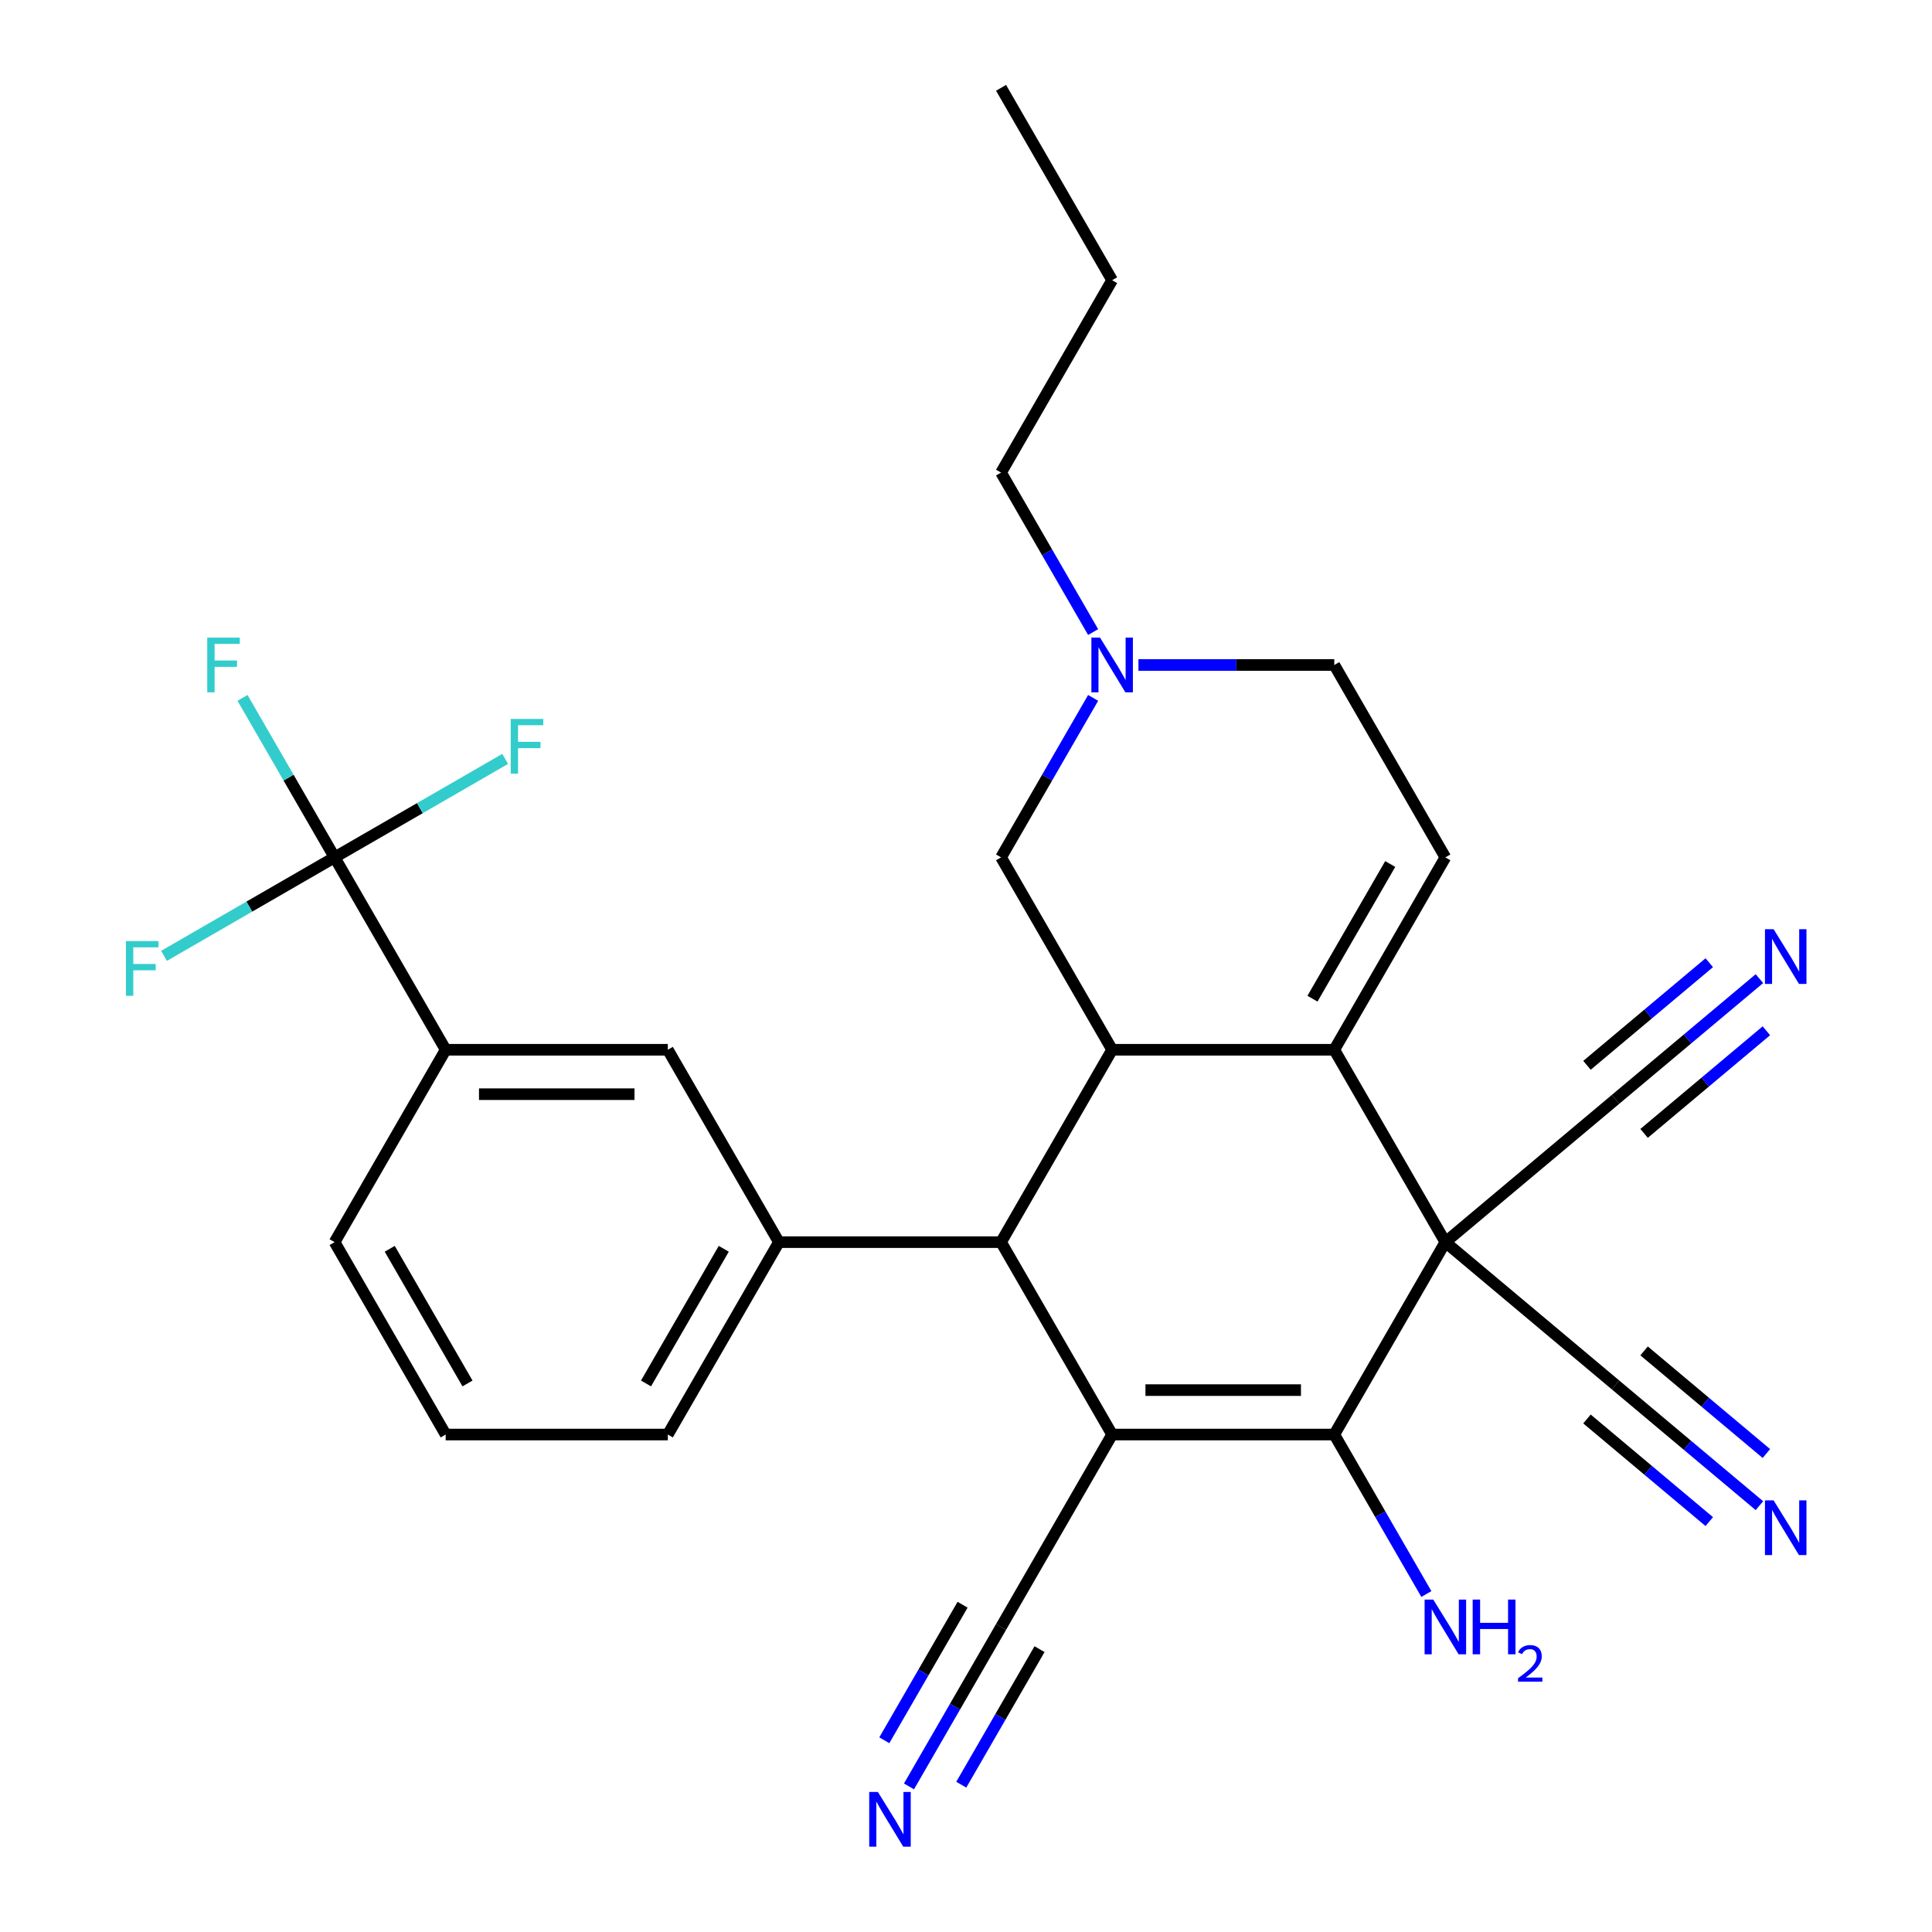 <?xml version='1.0' encoding='iso-8859-1'?>
<svg version='1.1' baseProfile='full'
              xmlns='http://www.w3.org/2000/svg'
                      xmlns:rdkit='http://www.rdkit.org/xml'
                      xmlns:xlink='http://www.w3.org/1999/xlink'
                  xml:space='preserve'
width='1000px' height='1000px' viewBox='0 0 1000 1000'>
<!-- END OF HEADER -->
<rect style='opacity:1.0;fill:#FFFFFF;stroke:none' width='1000' height='1000' x='0' y='0'> </rect>
<path class='bond-1' d='M 748.115,642.935 L 690.622,543.355' style='fill:none;fill-rule:evenodd;stroke:#000000;stroke-width:6px;stroke-linecap:butt;stroke-linejoin:miter;stroke-opacity:1' />
<path class='bond-2' d='M 748.115,642.935 L 690.622,742.515' style='fill:none;fill-rule:evenodd;stroke:#000000;stroke-width:6px;stroke-linecap:butt;stroke-linejoin:miter;stroke-opacity:1' />
<path class='bond-8' d='M 748.115,642.935 L 836.199,716.846' style='fill:none;fill-rule:evenodd;stroke:#000000;stroke-width:6px;stroke-linecap:butt;stroke-linejoin:miter;stroke-opacity:1' />
<path class='bond-9' d='M 748.115,642.935 L 836.199,569.024' style='fill:none;fill-rule:evenodd;stroke:#000000;stroke-width:6px;stroke-linecap:butt;stroke-linejoin:miter;stroke-opacity:1' />
<path class='bond-0' d='M 575.637,742.515 L 690.622,742.515' style='fill:none;fill-rule:evenodd;stroke:#000000;stroke-width:6px;stroke-linecap:butt;stroke-linejoin:miter;stroke-opacity:1' />
<path class='bond-0' d='M 592.885,719.518 L 673.375,719.518' style='fill:none;fill-rule:evenodd;stroke:#000000;stroke-width:6px;stroke-linecap:butt;stroke-linejoin:miter;stroke-opacity:1' />
<path class='bond-3' d='M 575.637,742.515 L 518.145,642.935' style='fill:none;fill-rule:evenodd;stroke:#000000;stroke-width:6px;stroke-linecap:butt;stroke-linejoin:miter;stroke-opacity:1' />
<path class='bond-10' d='M 575.637,742.515 L 518.145,842.095' style='fill:none;fill-rule:evenodd;stroke:#000000;stroke-width:6px;stroke-linecap:butt;stroke-linejoin:miter;stroke-opacity:1' />
<path class='bond-4' d='M 690.622,543.355 L 575.637,543.355' style='fill:none;fill-rule:evenodd;stroke:#000000;stroke-width:6px;stroke-linecap:butt;stroke-linejoin:miter;stroke-opacity:1' />
<path class='bond-7' d='M 690.622,543.355 L 748.115,443.775' style='fill:none;fill-rule:evenodd;stroke:#000000;stroke-width:6px;stroke-linecap:butt;stroke-linejoin:miter;stroke-opacity:1' />
<path class='bond-7' d='M 679.33,516.919 L 719.575,447.213' style='fill:none;fill-rule:evenodd;stroke:#000000;stroke-width:6px;stroke-linecap:butt;stroke-linejoin:miter;stroke-opacity:1' />
<path class='bond-18' d='M 690.622,742.515 L 714.451,783.788' style='fill:none;fill-rule:evenodd;stroke:#000000;stroke-width:6px;stroke-linecap:butt;stroke-linejoin:miter;stroke-opacity:1' />
<path class='bond-18' d='M 714.451,783.788 L 738.28,825.061' style='fill:none;fill-rule:evenodd;stroke:#0000FF;stroke-width:6px;stroke-linecap:butt;stroke-linejoin:miter;stroke-opacity:1' />
<path class='bond-6' d='M 518.145,642.935 L 403.159,642.935' style='fill:none;fill-rule:evenodd;stroke:#000000;stroke-width:6px;stroke-linecap:butt;stroke-linejoin:miter;stroke-opacity:1' />
<path class='bond-29' d='M 518.145,642.935 L 575.637,543.355' style='fill:none;fill-rule:evenodd;stroke:#000000;stroke-width:6px;stroke-linecap:butt;stroke-linejoin:miter;stroke-opacity:1' />
<path class='bond-17' d='M 575.637,543.355 L 518.145,443.775' style='fill:none;fill-rule:evenodd;stroke:#000000;stroke-width:6px;stroke-linecap:butt;stroke-linejoin:miter;stroke-opacity:1' />
<path class='bond-5' d='M 173.189,443.775 L 230.682,543.355' style='fill:none;fill-rule:evenodd;stroke:#000000;stroke-width:6px;stroke-linecap:butt;stroke-linejoin:miter;stroke-opacity:1' />
<path class='bond-20' d='M 173.189,443.775 L 149.36,402.502' style='fill:none;fill-rule:evenodd;stroke:#000000;stroke-width:6px;stroke-linecap:butt;stroke-linejoin:miter;stroke-opacity:1' />
<path class='bond-20' d='M 149.36,402.502 L 125.531,361.229' style='fill:none;fill-rule:evenodd;stroke:#33CCCC;stroke-width:6px;stroke-linecap:butt;stroke-linejoin:miter;stroke-opacity:1' />
<path class='bond-21' d='M 173.189,443.775 L 217.332,418.289' style='fill:none;fill-rule:evenodd;stroke:#000000;stroke-width:6px;stroke-linecap:butt;stroke-linejoin:miter;stroke-opacity:1' />
<path class='bond-21' d='M 217.332,418.289 L 261.474,392.803' style='fill:none;fill-rule:evenodd;stroke:#33CCCC;stroke-width:6px;stroke-linecap:butt;stroke-linejoin:miter;stroke-opacity:1' />
<path class='bond-22' d='M 173.189,443.775 L 129.046,469.261' style='fill:none;fill-rule:evenodd;stroke:#000000;stroke-width:6px;stroke-linecap:butt;stroke-linejoin:miter;stroke-opacity:1' />
<path class='bond-22' d='M 129.046,469.261 L 84.904,494.746' style='fill:none;fill-rule:evenodd;stroke:#33CCCC;stroke-width:6px;stroke-linecap:butt;stroke-linejoin:miter;stroke-opacity:1' />
<path class='bond-15' d='M 403.159,642.935 L 345.667,543.355' style='fill:none;fill-rule:evenodd;stroke:#000000;stroke-width:6px;stroke-linecap:butt;stroke-linejoin:miter;stroke-opacity:1' />
<path class='bond-23' d='M 403.159,642.935 L 345.667,742.515' style='fill:none;fill-rule:evenodd;stroke:#000000;stroke-width:6px;stroke-linecap:butt;stroke-linejoin:miter;stroke-opacity:1' />
<path class='bond-23' d='M 374.619,646.374 L 334.375,716.08' style='fill:none;fill-rule:evenodd;stroke:#000000;stroke-width:6px;stroke-linecap:butt;stroke-linejoin:miter;stroke-opacity:1' />
<path class='bond-19' d='M 748.115,443.775 L 690.622,344.195' style='fill:none;fill-rule:evenodd;stroke:#000000;stroke-width:6px;stroke-linecap:butt;stroke-linejoin:miter;stroke-opacity:1' />
<path class='bond-13' d='M 836.199,716.846 L 873.433,748.09' style='fill:none;fill-rule:evenodd;stroke:#000000;stroke-width:6px;stroke-linecap:butt;stroke-linejoin:miter;stroke-opacity:1' />
<path class='bond-13' d='M 873.433,748.09 L 910.668,779.333' style='fill:none;fill-rule:evenodd;stroke:#0000FF;stroke-width:6px;stroke-linecap:butt;stroke-linejoin:miter;stroke-opacity:1' />
<path class='bond-13' d='M 821.416,734.463 L 853.066,761.02' style='fill:none;fill-rule:evenodd;stroke:#000000;stroke-width:6px;stroke-linecap:butt;stroke-linejoin:miter;stroke-opacity:1' />
<path class='bond-13' d='M 853.066,761.02 L 884.715,787.577' style='fill:none;fill-rule:evenodd;stroke:#0000FF;stroke-width:6px;stroke-linecap:butt;stroke-linejoin:miter;stroke-opacity:1' />
<path class='bond-13' d='M 850.981,699.229 L 882.63,725.786' style='fill:none;fill-rule:evenodd;stroke:#000000;stroke-width:6px;stroke-linecap:butt;stroke-linejoin:miter;stroke-opacity:1' />
<path class='bond-13' d='M 882.63,725.786 L 914.28,752.343' style='fill:none;fill-rule:evenodd;stroke:#0000FF;stroke-width:6px;stroke-linecap:butt;stroke-linejoin:miter;stroke-opacity:1' />
<path class='bond-12' d='M 836.199,569.024 L 873.433,537.78' style='fill:none;fill-rule:evenodd;stroke:#000000;stroke-width:6px;stroke-linecap:butt;stroke-linejoin:miter;stroke-opacity:1' />
<path class='bond-12' d='M 873.433,537.78 L 910.668,506.537' style='fill:none;fill-rule:evenodd;stroke:#0000FF;stroke-width:6px;stroke-linecap:butt;stroke-linejoin:miter;stroke-opacity:1' />
<path class='bond-12' d='M 850.981,586.641 L 882.63,560.084' style='fill:none;fill-rule:evenodd;stroke:#000000;stroke-width:6px;stroke-linecap:butt;stroke-linejoin:miter;stroke-opacity:1' />
<path class='bond-12' d='M 882.63,560.084 L 914.28,533.527' style='fill:none;fill-rule:evenodd;stroke:#0000FF;stroke-width:6px;stroke-linecap:butt;stroke-linejoin:miter;stroke-opacity:1' />
<path class='bond-12' d='M 821.416,551.407 L 853.066,524.85' style='fill:none;fill-rule:evenodd;stroke:#000000;stroke-width:6px;stroke-linecap:butt;stroke-linejoin:miter;stroke-opacity:1' />
<path class='bond-12' d='M 853.066,524.85 L 884.715,498.293' style='fill:none;fill-rule:evenodd;stroke:#0000FF;stroke-width:6px;stroke-linecap:butt;stroke-linejoin:miter;stroke-opacity:1' />
<path class='bond-11' d='M 518.145,842.095 L 494.316,883.368' style='fill:none;fill-rule:evenodd;stroke:#000000;stroke-width:6px;stroke-linecap:butt;stroke-linejoin:miter;stroke-opacity:1' />
<path class='bond-11' d='M 494.316,883.368 L 470.487,924.641' style='fill:none;fill-rule:evenodd;stroke:#0000FF;stroke-width:6px;stroke-linecap:butt;stroke-linejoin:miter;stroke-opacity:1' />
<path class='bond-11' d='M 498.229,830.597 L 477.974,865.678' style='fill:none;fill-rule:evenodd;stroke:#000000;stroke-width:6px;stroke-linecap:butt;stroke-linejoin:miter;stroke-opacity:1' />
<path class='bond-11' d='M 477.974,865.678 L 457.72,900.76' style='fill:none;fill-rule:evenodd;stroke:#0000FF;stroke-width:6px;stroke-linecap:butt;stroke-linejoin:miter;stroke-opacity:1' />
<path class='bond-11' d='M 538.061,853.594 L 517.806,888.676' style='fill:none;fill-rule:evenodd;stroke:#000000;stroke-width:6px;stroke-linecap:butt;stroke-linejoin:miter;stroke-opacity:1' />
<path class='bond-11' d='M 517.806,888.676 L 497.552,923.757' style='fill:none;fill-rule:evenodd;stroke:#0000FF;stroke-width:6px;stroke-linecap:butt;stroke-linejoin:miter;stroke-opacity:1' />
<path class='bond-14' d='M 230.682,543.355 L 345.667,543.355' style='fill:none;fill-rule:evenodd;stroke:#000000;stroke-width:6px;stroke-linecap:butt;stroke-linejoin:miter;stroke-opacity:1' />
<path class='bond-14' d='M 247.929,566.352 L 328.419,566.352' style='fill:none;fill-rule:evenodd;stroke:#000000;stroke-width:6px;stroke-linecap:butt;stroke-linejoin:miter;stroke-opacity:1' />
<path class='bond-31' d='M 230.682,543.355 L 173.189,642.935' style='fill:none;fill-rule:evenodd;stroke:#000000;stroke-width:6px;stroke-linecap:butt;stroke-linejoin:miter;stroke-opacity:1' />
<path class='bond-16' d='M 589.252,344.195 L 639.937,344.195' style='fill:none;fill-rule:evenodd;stroke:#0000FF;stroke-width:6px;stroke-linecap:butt;stroke-linejoin:miter;stroke-opacity:1' />
<path class='bond-16' d='M 639.937,344.195 L 690.622,344.195' style='fill:none;fill-rule:evenodd;stroke:#000000;stroke-width:6px;stroke-linecap:butt;stroke-linejoin:miter;stroke-opacity:1' />
<path class='bond-24' d='M 565.802,327.16 L 541.973,285.887' style='fill:none;fill-rule:evenodd;stroke:#0000FF;stroke-width:6px;stroke-linecap:butt;stroke-linejoin:miter;stroke-opacity:1' />
<path class='bond-24' d='M 541.973,285.887 L 518.145,244.615' style='fill:none;fill-rule:evenodd;stroke:#000000;stroke-width:6px;stroke-linecap:butt;stroke-linejoin:miter;stroke-opacity:1' />
<path class='bond-30' d='M 565.802,361.229 L 541.973,402.502' style='fill:none;fill-rule:evenodd;stroke:#0000FF;stroke-width:6px;stroke-linecap:butt;stroke-linejoin:miter;stroke-opacity:1' />
<path class='bond-30' d='M 541.973,402.502 L 518.145,443.775' style='fill:none;fill-rule:evenodd;stroke:#000000;stroke-width:6px;stroke-linecap:butt;stroke-linejoin:miter;stroke-opacity:1' />
<path class='bond-26' d='M 345.667,742.515 L 230.682,742.515' style='fill:none;fill-rule:evenodd;stroke:#000000;stroke-width:6px;stroke-linecap:butt;stroke-linejoin:miter;stroke-opacity:1' />
<path class='bond-27' d='M 518.145,244.615 L 575.637,145.035' style='fill:none;fill-rule:evenodd;stroke:#000000;stroke-width:6px;stroke-linecap:butt;stroke-linejoin:miter;stroke-opacity:1' />
<path class='bond-25' d='M 173.189,642.935 L 230.682,742.515' style='fill:none;fill-rule:evenodd;stroke:#000000;stroke-width:6px;stroke-linecap:butt;stroke-linejoin:miter;stroke-opacity:1' />
<path class='bond-25' d='M 201.729,646.374 L 241.974,716.08' style='fill:none;fill-rule:evenodd;stroke:#000000;stroke-width:6px;stroke-linecap:butt;stroke-linejoin:miter;stroke-opacity:1' />
<path class='bond-28' d='M 575.637,145.035 L 518.145,45.455' style='fill:none;fill-rule:evenodd;stroke:#000000;stroke-width:6px;stroke-linecap:butt;stroke-linejoin:miter;stroke-opacity:1' />
<path  class='atom-12' d='M 454.392 927.515
L 463.672 942.515
Q 464.592 943.995, 466.072 946.675
Q 467.552 949.355, 467.632 949.515
L 467.632 927.515
L 471.392 927.515
L 471.392 955.835
L 467.512 955.835
L 457.552 939.435
Q 456.392 937.515, 455.152 935.315
Q 453.952 933.115, 453.592 932.435
L 453.592 955.835
L 449.912 955.835
L 449.912 927.515
L 454.392 927.515
' fill='#0000FF'/>
<path  class='atom-13' d='M 918.022 480.953
L 927.302 495.953
Q 928.222 497.433, 929.702 500.113
Q 931.182 502.793, 931.262 502.953
L 931.262 480.953
L 935.022 480.953
L 935.022 509.273
L 931.142 509.273
L 921.182 492.873
Q 920.022 490.953, 918.782 488.753
Q 917.582 486.553, 917.222 485.873
L 917.222 509.273
L 913.542 509.273
L 913.542 480.953
L 918.022 480.953
' fill='#0000FF'/>
<path  class='atom-14' d='M 918.022 776.597
L 927.302 791.597
Q 928.222 793.077, 929.702 795.757
Q 931.182 798.437, 931.262 798.597
L 931.262 776.597
L 935.022 776.597
L 935.022 804.917
L 931.142 804.917
L 921.182 788.517
Q 920.022 786.597, 918.782 784.397
Q 917.582 782.197, 917.222 781.517
L 917.222 804.917
L 913.542 804.917
L 913.542 776.597
L 918.022 776.597
' fill='#0000FF'/>
<path  class='atom-17' d='M 569.377 330.035
L 578.657 345.035
Q 579.577 346.515, 581.057 349.195
Q 582.537 351.875, 582.617 352.035
L 582.617 330.035
L 586.377 330.035
L 586.377 358.355
L 582.497 358.355
L 572.537 341.955
Q 571.377 340.035, 570.137 337.835
Q 568.937 335.635, 568.577 334.955
L 568.577 358.355
L 564.897 358.355
L 564.897 330.035
L 569.377 330.035
' fill='#0000FF'/>
<path  class='atom-19' d='M 741.855 827.935
L 751.135 842.935
Q 752.055 844.415, 753.535 847.095
Q 755.015 849.775, 755.095 849.935
L 755.095 827.935
L 758.855 827.935
L 758.855 856.255
L 754.975 856.255
L 745.015 839.855
Q 743.855 837.935, 742.615 835.735
Q 741.415 833.535, 741.055 832.855
L 741.055 856.255
L 737.375 856.255
L 737.375 827.935
L 741.855 827.935
' fill='#0000FF'/>
<path  class='atom-19' d='M 762.255 827.935
L 766.095 827.935
L 766.095 839.975
L 780.575 839.975
L 780.575 827.935
L 784.415 827.935
L 784.415 856.255
L 780.575 856.255
L 780.575 843.175
L 766.095 843.175
L 766.095 856.255
L 762.255 856.255
L 762.255 827.935
' fill='#0000FF'/>
<path  class='atom-19' d='M 785.788 855.262
Q 786.474 853.493, 788.111 852.516
Q 789.748 851.513, 792.018 851.513
Q 794.843 851.513, 796.427 853.044
Q 798.011 854.575, 798.011 857.294
Q 798.011 860.066, 795.952 862.654
Q 793.919 865.241, 789.695 868.303
L 798.328 868.303
L 798.328 870.415
L 785.735 870.415
L 785.735 868.646
Q 789.22 866.165, 791.279 864.317
Q 793.364 862.469, 794.368 860.806
Q 795.371 859.142, 795.371 857.426
Q 795.371 855.631, 794.473 854.628
Q 793.576 853.625, 792.018 853.625
Q 790.513 853.625, 789.51 854.232
Q 788.507 854.839, 787.794 856.186
L 785.788 855.262
' fill='#0000FF'/>
<path  class='atom-21' d='M 107.276 330.035
L 124.116 330.035
L 124.116 333.275
L 111.076 333.275
L 111.076 341.875
L 122.676 341.875
L 122.676 345.155
L 111.076 345.155
L 111.076 358.355
L 107.276 358.355
L 107.276 330.035
' fill='#33CCCC'/>
<path  class='atom-22' d='M 264.349 372.122
L 281.189 372.122
L 281.189 375.362
L 268.149 375.362
L 268.149 383.962
L 279.749 383.962
L 279.749 387.242
L 268.149 387.242
L 268.149 400.442
L 264.349 400.442
L 264.349 372.122
' fill='#33CCCC'/>
<path  class='atom-23' d='M 65.189 487.107
L 82.029 487.107
L 82.029 490.347
L 68.989 490.347
L 68.989 498.947
L 80.589 498.947
L 80.589 502.227
L 68.989 502.227
L 68.989 515.427
L 65.189 515.427
L 65.189 487.107
' fill='#33CCCC'/>
</svg>
